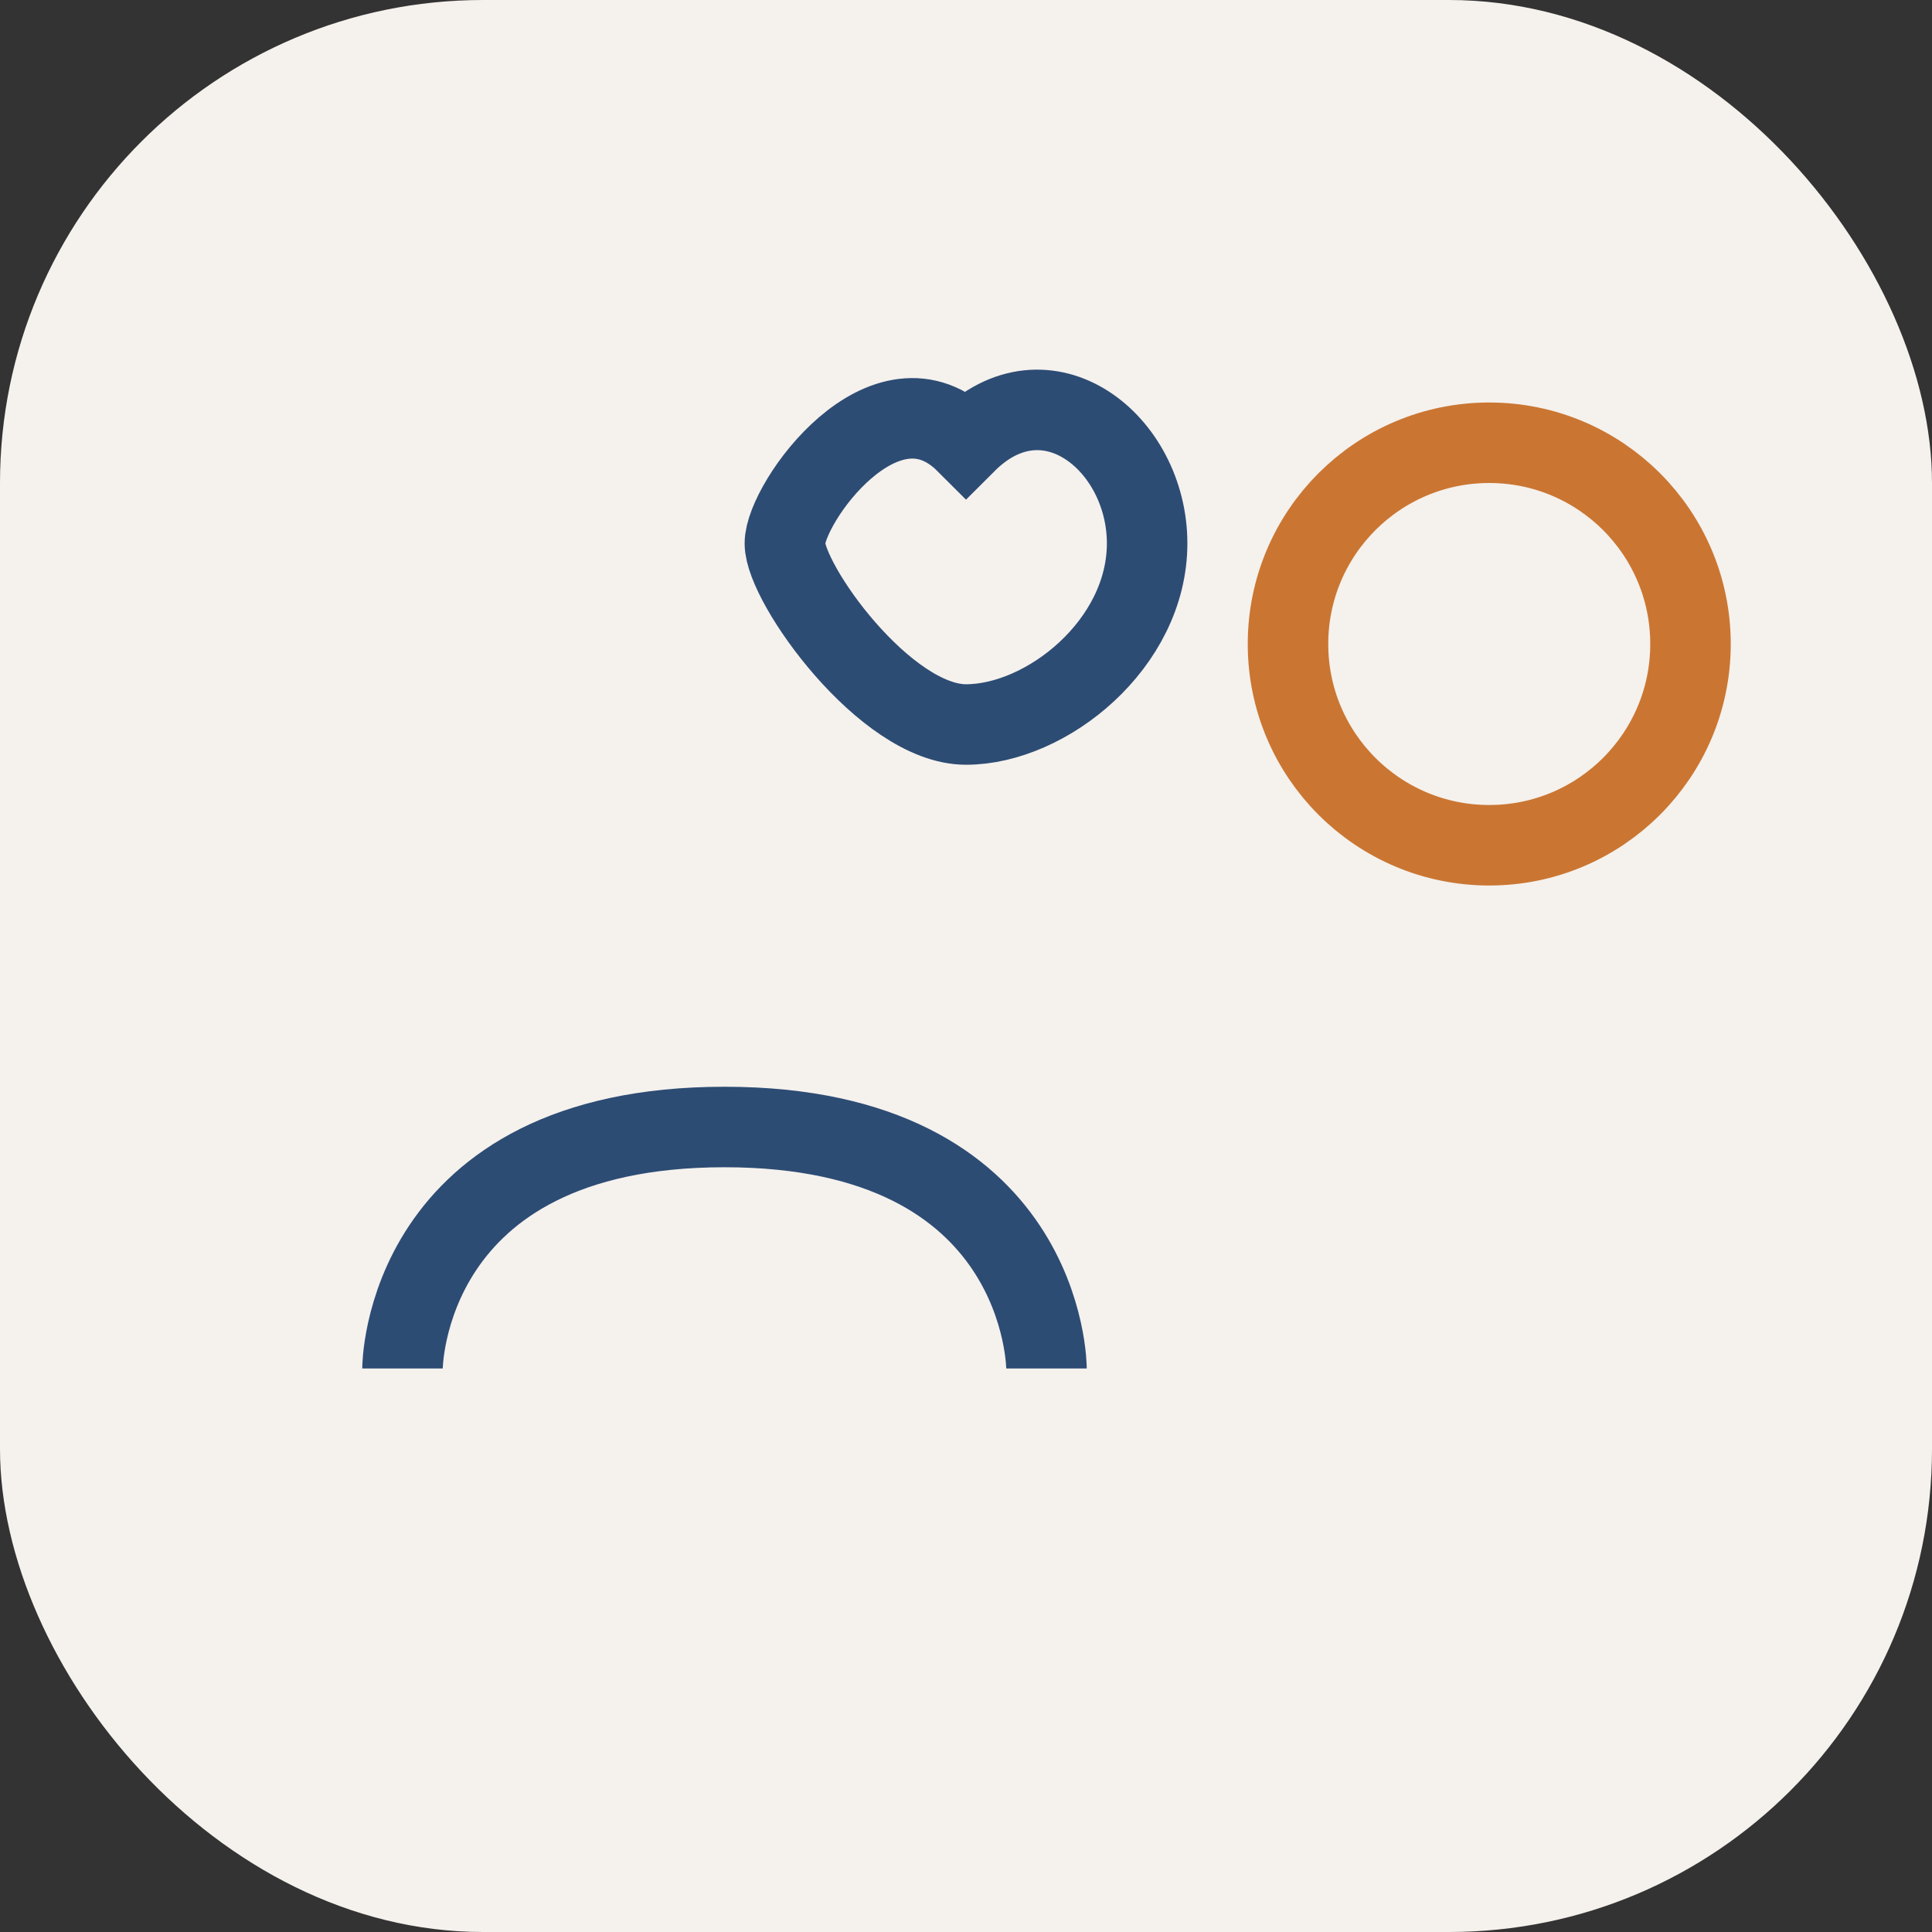 <?xml version="1.0" encoding="UTF-8"?>
<svg xmlns="http://www.w3.org/2000/svg" width="48" height="48" viewBox="0 0 48 48"><rect x="0" y="0" width="48" height="48" fill="#333333" stroke="none"/><rect width="48" height="48" rx="12" fill="#F5F1ED"/><path d="M10 34s0-6 8-6 8 6 8 6M24 18c2 0 4.5-2 4.5-4.5S26 9 24 11c-2-2-4.5 1.5-4.5 2.5S22 18 24 18z" stroke="#2D4C74" stroke-width="2" fill="none"/><circle cx="37" cy="16" r="5" stroke="#CA7632" stroke-width="2" fill="none"/></svg>